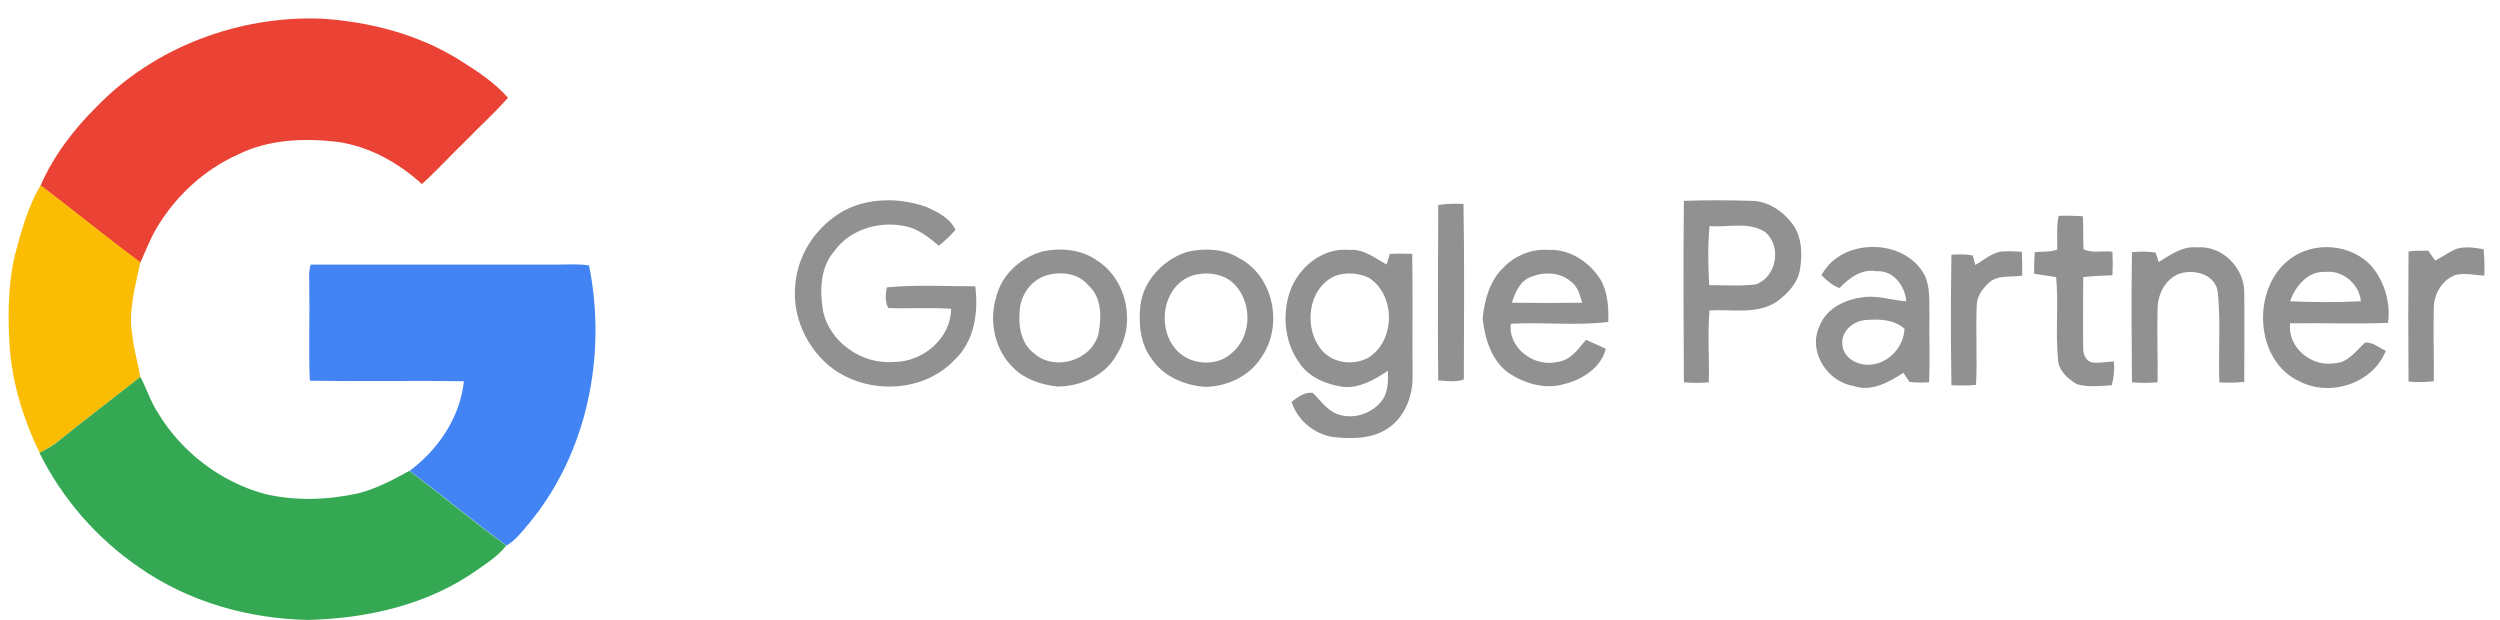 <svg viewBox="0 0 133 33" fill="none" xmlns="http://www.w3.org/2000/svg">
<path d="M5.154 5.664C8.227 2.498 12.713 0.822 17.121 0.992C19.697 1.163 22.274 1.83 24.477 3.212C25.393 3.786 26.309 4.391 27.023 5.198C26.325 6.006 25.517 6.719 24.772 7.496C23.981 8.256 23.251 9.063 22.444 9.793C21.187 8.644 19.619 7.775 17.912 7.542C16.143 7.34 14.265 7.418 12.651 8.225C10.85 9.032 9.329 10.444 8.32 12.152C7.979 12.726 7.746 13.362 7.467 13.968C5.666 12.648 3.944 11.22 2.159 9.87C2.857 8.272 3.928 6.875 5.154 5.664Z" fill="#EA4335"></path>
<path d="M2.159 9.854C3.943 11.205 5.666 12.617 7.467 13.952C7.203 15.24 6.799 16.559 7.048 17.894C7.125 18.624 7.342 19.338 7.467 20.052C6.07 21.154 4.642 22.24 3.245 23.358C2.888 23.637 2.515 23.885 2.112 24.087C1.165 22.162 0.544 20.036 0.482 17.863C0.42 16.451 0.467 15.007 0.777 13.626C1.119 12.338 1.476 11.018 2.159 9.854Z" fill="#FBBC04"></path>
<path d="M16.531 14.076C20.907 14.076 25.284 14.076 29.661 14.076C30.22 14.076 30.779 14.03 31.337 14.123C32.3 18.887 31.244 24.149 28.094 27.905C27.752 28.309 27.411 28.759 26.945 29.023C25.191 27.734 23.53 26.353 21.792 25.049C23.313 23.916 24.477 22.209 24.679 20.284C21.947 20.238 19.216 20.3 16.484 20.253C16.407 18.639 16.484 17.009 16.453 15.395C16.469 14.961 16.391 14.495 16.531 14.076Z" fill="#4284F4"></path>
<path d="M3.245 23.358C4.642 22.24 6.07 21.154 7.467 20.052C7.808 20.688 8.025 21.402 8.429 22.007C9.686 24.072 11.75 25.639 14.078 26.276C15.708 26.664 17.431 26.602 19.061 26.244C20.023 25.996 20.908 25.531 21.777 25.049C23.515 26.353 25.176 27.75 26.93 29.023C26.511 29.566 25.936 29.939 25.378 30.326C22.77 32.173 19.542 32.903 16.391 32.98C13.209 32.918 10.027 32.018 7.405 30.187C5.154 28.65 3.307 26.524 2.096 24.087C2.515 23.885 2.904 23.653 3.245 23.358Z" fill="#34A853"></path>
<path d="M89.583 10.684C90.774 10.645 91.965 10.645 93.156 10.684C94.078 10.684 94.923 11.269 95.442 12.03C95.864 12.693 95.883 13.512 95.768 14.273C95.672 15.033 95.096 15.638 94.501 16.067C93.425 16.75 92.138 16.438 90.947 16.516C90.832 17.784 90.947 19.071 90.909 20.339C90.467 20.378 90.025 20.378 89.583 20.339C89.564 17.12 89.545 13.902 89.583 10.684ZM90.947 12.03C90.851 13.063 90.87 14.117 90.928 15.17C91.754 15.17 92.58 15.229 93.406 15.131C94.52 14.741 94.808 13.102 93.905 12.342C93.022 11.776 91.927 12.107 90.947 12.03ZM109.444 13.278C109.464 12.673 109.387 12.069 109.521 11.483C109.944 11.464 110.366 11.483 110.808 11.503C110.847 12.088 110.808 12.673 110.847 13.258C111.288 13.492 111.884 13.317 112.383 13.395C112.402 13.805 112.402 14.214 112.383 14.643C111.865 14.663 111.346 14.682 110.827 14.741C110.827 15.989 110.808 17.238 110.827 18.506C110.808 18.837 110.962 19.208 111.308 19.286C111.692 19.325 112.076 19.247 112.46 19.227C112.498 19.656 112.46 20.085 112.345 20.495C111.73 20.534 111.077 20.612 110.482 20.437C110.001 20.144 109.502 19.715 109.483 19.091C109.348 17.647 109.521 16.184 109.387 14.741C109.003 14.682 108.599 14.624 108.215 14.565C108.215 14.175 108.215 13.785 108.253 13.414C108.657 13.375 109.06 13.414 109.444 13.278ZM96.901 14.643C97.958 12.634 101.319 12.634 102.395 14.643C102.702 15.306 102.626 16.067 102.645 16.769C102.626 17.959 102.683 19.149 102.626 20.339C102.28 20.358 101.934 20.358 101.588 20.32C101.473 20.163 101.377 19.988 101.262 19.832C100.474 20.339 99.552 20.866 98.611 20.534C97.228 20.32 96.172 18.72 96.786 17.374C97.17 16.34 98.284 15.872 99.302 15.794C100.013 15.736 100.705 15.989 101.415 16.028C101.339 15.189 100.724 14.37 99.821 14.429C99.034 14.292 98.38 14.78 97.862 15.326C97.478 15.189 97.19 14.916 96.901 14.643ZM98.016 18.349C98.073 19.052 98.822 19.442 99.456 19.403C100.436 19.364 101.281 18.486 101.319 17.491C100.782 17.003 99.994 16.965 99.302 17.023C98.63 17.043 97.919 17.608 98.016 18.349ZM114.842 13.941C115.457 13.57 116.09 13.083 116.878 13.161C118.203 13.044 119.394 14.234 119.394 15.541C119.413 17.14 119.394 18.72 119.394 20.32C118.952 20.358 118.511 20.378 118.069 20.339C118.011 18.759 118.146 17.179 117.992 15.599C117.915 14.585 116.686 14.273 115.879 14.585C115.168 14.897 114.784 15.677 114.784 16.438C114.746 17.745 114.803 19.032 114.784 20.339C114.323 20.378 113.881 20.378 113.42 20.339C113.401 18.037 113.382 15.716 113.42 13.414C113.843 13.375 114.246 13.375 114.669 13.434C114.727 13.551 114.803 13.824 114.842 13.941ZM121.795 13.805C123.082 12.79 125.137 12.966 126.213 14.214C126.866 15.033 127.193 16.126 127.039 17.179C125.31 17.238 123.562 17.179 121.834 17.199C121.68 18.486 122.986 19.539 124.196 19.325C124.907 19.305 125.329 18.681 125.81 18.232C126.232 18.174 126.559 18.506 126.924 18.662C126.232 20.417 123.946 21.139 122.314 20.28C119.951 19.188 119.759 15.365 121.795 13.805ZM121.834 16.028C123.082 16.087 124.35 16.087 125.598 16.028C125.522 15.111 124.619 14.351 123.697 14.468C122.794 14.409 122.103 15.229 121.834 16.028ZM130.631 13.258C131.111 13.083 131.649 13.18 132.129 13.258C132.168 13.726 132.187 14.195 132.168 14.663C131.668 14.643 131.15 14.507 130.65 14.624C129.92 14.877 129.478 15.638 129.478 16.399C129.44 17.686 129.498 18.993 129.478 20.28C129.037 20.339 128.576 20.339 128.134 20.3C128.115 17.998 128.115 15.677 128.134 13.375C128.48 13.336 128.845 13.336 129.19 13.336C129.306 13.512 129.421 13.688 129.555 13.863C129.901 13.688 130.247 13.434 130.631 13.258ZM105.084 14.097C105.584 13.824 106.025 13.375 106.621 13.375C106.928 13.356 107.255 13.375 107.562 13.395C107.581 13.824 107.581 14.253 107.581 14.663C106.986 14.76 106.275 14.604 105.795 15.053C105.468 15.365 105.161 15.775 105.161 16.262C105.103 17.667 105.199 19.071 105.123 20.476C104.7 20.515 104.258 20.515 103.816 20.495C103.778 18.174 103.778 15.872 103.816 13.551C104.181 13.531 104.566 13.512 104.95 13.59C104.988 13.726 105.046 13.961 105.084 14.097Z" fill="#919192"></path>
<path d="M44.315 11.589C45.699 10.507 47.696 10.431 49.31 11.02C49.886 11.285 50.559 11.608 50.828 12.234C50.559 12.537 50.271 12.822 49.944 13.069C49.483 12.689 49.003 12.291 48.426 12.101C46.986 11.684 45.276 12.12 44.392 13.353C43.643 14.207 43.605 15.421 43.777 16.503C44.104 18.172 45.833 19.406 47.543 19.254C49.08 19.273 50.597 18.002 50.597 16.427C49.483 16.351 48.369 16.427 47.255 16.389C47.082 16.047 47.101 15.649 47.178 15.289C48.734 15.137 50.328 15.232 51.885 15.232C52.057 16.617 51.846 18.154 50.77 19.159C49.041 20.98 45.91 21 44.046 19.406C42.874 18.4 42.183 16.825 42.298 15.289C42.375 13.828 43.143 12.461 44.315 11.589ZM76.513 10.906C76.955 10.83 77.416 10.83 77.858 10.849C77.916 13.96 77.877 17.072 77.877 20.184C77.435 20.354 76.974 20.26 76.513 20.241C76.475 17.148 76.513 14.036 76.513 10.906ZM55.477 13.372C56.457 13.164 57.552 13.277 58.378 13.866C59.992 14.909 60.433 17.262 59.415 18.855C58.82 19.975 57.494 20.563 56.245 20.563C55.4 20.468 54.536 20.184 53.94 19.596C52.922 18.647 52.595 17.091 52.999 15.801C53.287 14.605 54.305 13.695 55.477 13.372ZM55.631 14.662C54.824 14.928 54.286 15.725 54.247 16.541C54.171 17.357 54.324 18.305 55.035 18.818C56.13 19.766 58.071 19.178 58.435 17.774C58.608 16.901 58.628 15.801 57.878 15.156C57.36 14.53 56.399 14.416 55.631 14.662ZM63.181 13.391C64.084 13.201 65.082 13.22 65.889 13.714C67.791 14.681 68.291 17.376 67.081 19.045C66.447 20.032 65.275 20.563 64.122 20.582C63.027 20.506 61.894 20.032 61.279 19.102C60.664 18.305 60.568 17.262 60.664 16.294C60.798 14.947 61.894 13.79 63.181 13.391ZM63.488 14.643C61.682 15.194 61.452 17.926 62.95 18.931C63.68 19.425 64.814 19.425 65.486 18.818C66.581 17.964 66.639 16.199 65.736 15.194C65.198 14.568 64.257 14.435 63.488 14.643ZM68.54 15.782C68.906 14.359 70.269 13.145 71.806 13.296C72.556 13.239 73.151 13.733 73.766 14.074C73.824 13.884 73.881 13.695 73.939 13.505C74.342 13.486 74.746 13.486 75.13 13.505C75.168 15.668 75.13 17.85 75.149 20.013C75.168 21.075 74.727 22.233 73.785 22.821C72.959 23.352 71.922 23.352 70.98 23.257C69.943 23.125 69.021 22.366 68.713 21.379C69.04 21.132 69.405 20.829 69.847 20.905C70.212 21.265 70.519 21.721 71 21.967C71.883 22.385 72.998 22.043 73.555 21.265C73.862 20.81 73.843 20.241 73.843 19.728C73.132 20.184 72.325 20.677 71.441 20.582C70.558 20.449 69.616 20.07 69.117 19.292C68.387 18.286 68.233 16.939 68.54 15.782ZM71.019 14.681C69.52 15.364 69.328 17.565 70.385 18.704C70.98 19.33 71.999 19.444 72.767 19.045C74.246 18.154 74.266 15.706 72.825 14.776C72.267 14.511 71.595 14.473 71.019 14.681ZM79.971 14.245C80.586 13.6 81.489 13.22 82.392 13.296C83.525 13.239 84.582 13.96 85.158 14.89C85.542 15.573 85.581 16.37 85.562 17.129C83.852 17.338 82.104 17.129 80.375 17.224C80.221 18.514 81.623 19.558 82.853 19.254C83.564 19.178 83.948 18.571 84.371 18.078C84.736 18.229 85.081 18.4 85.427 18.552C85.197 19.539 84.178 20.203 83.218 20.43C82.2 20.734 81.124 20.411 80.259 19.842C79.337 19.178 78.991 18.002 78.876 16.939C78.972 15.991 79.241 14.947 79.971 14.245ZM81.47 14.719C80.874 14.928 80.605 15.554 80.432 16.104C81.681 16.123 82.93 16.123 84.178 16.104C84.044 15.706 83.948 15.251 83.583 14.985C83.007 14.473 82.142 14.454 81.47 14.719Z" fill="#919192"></path>
</svg>